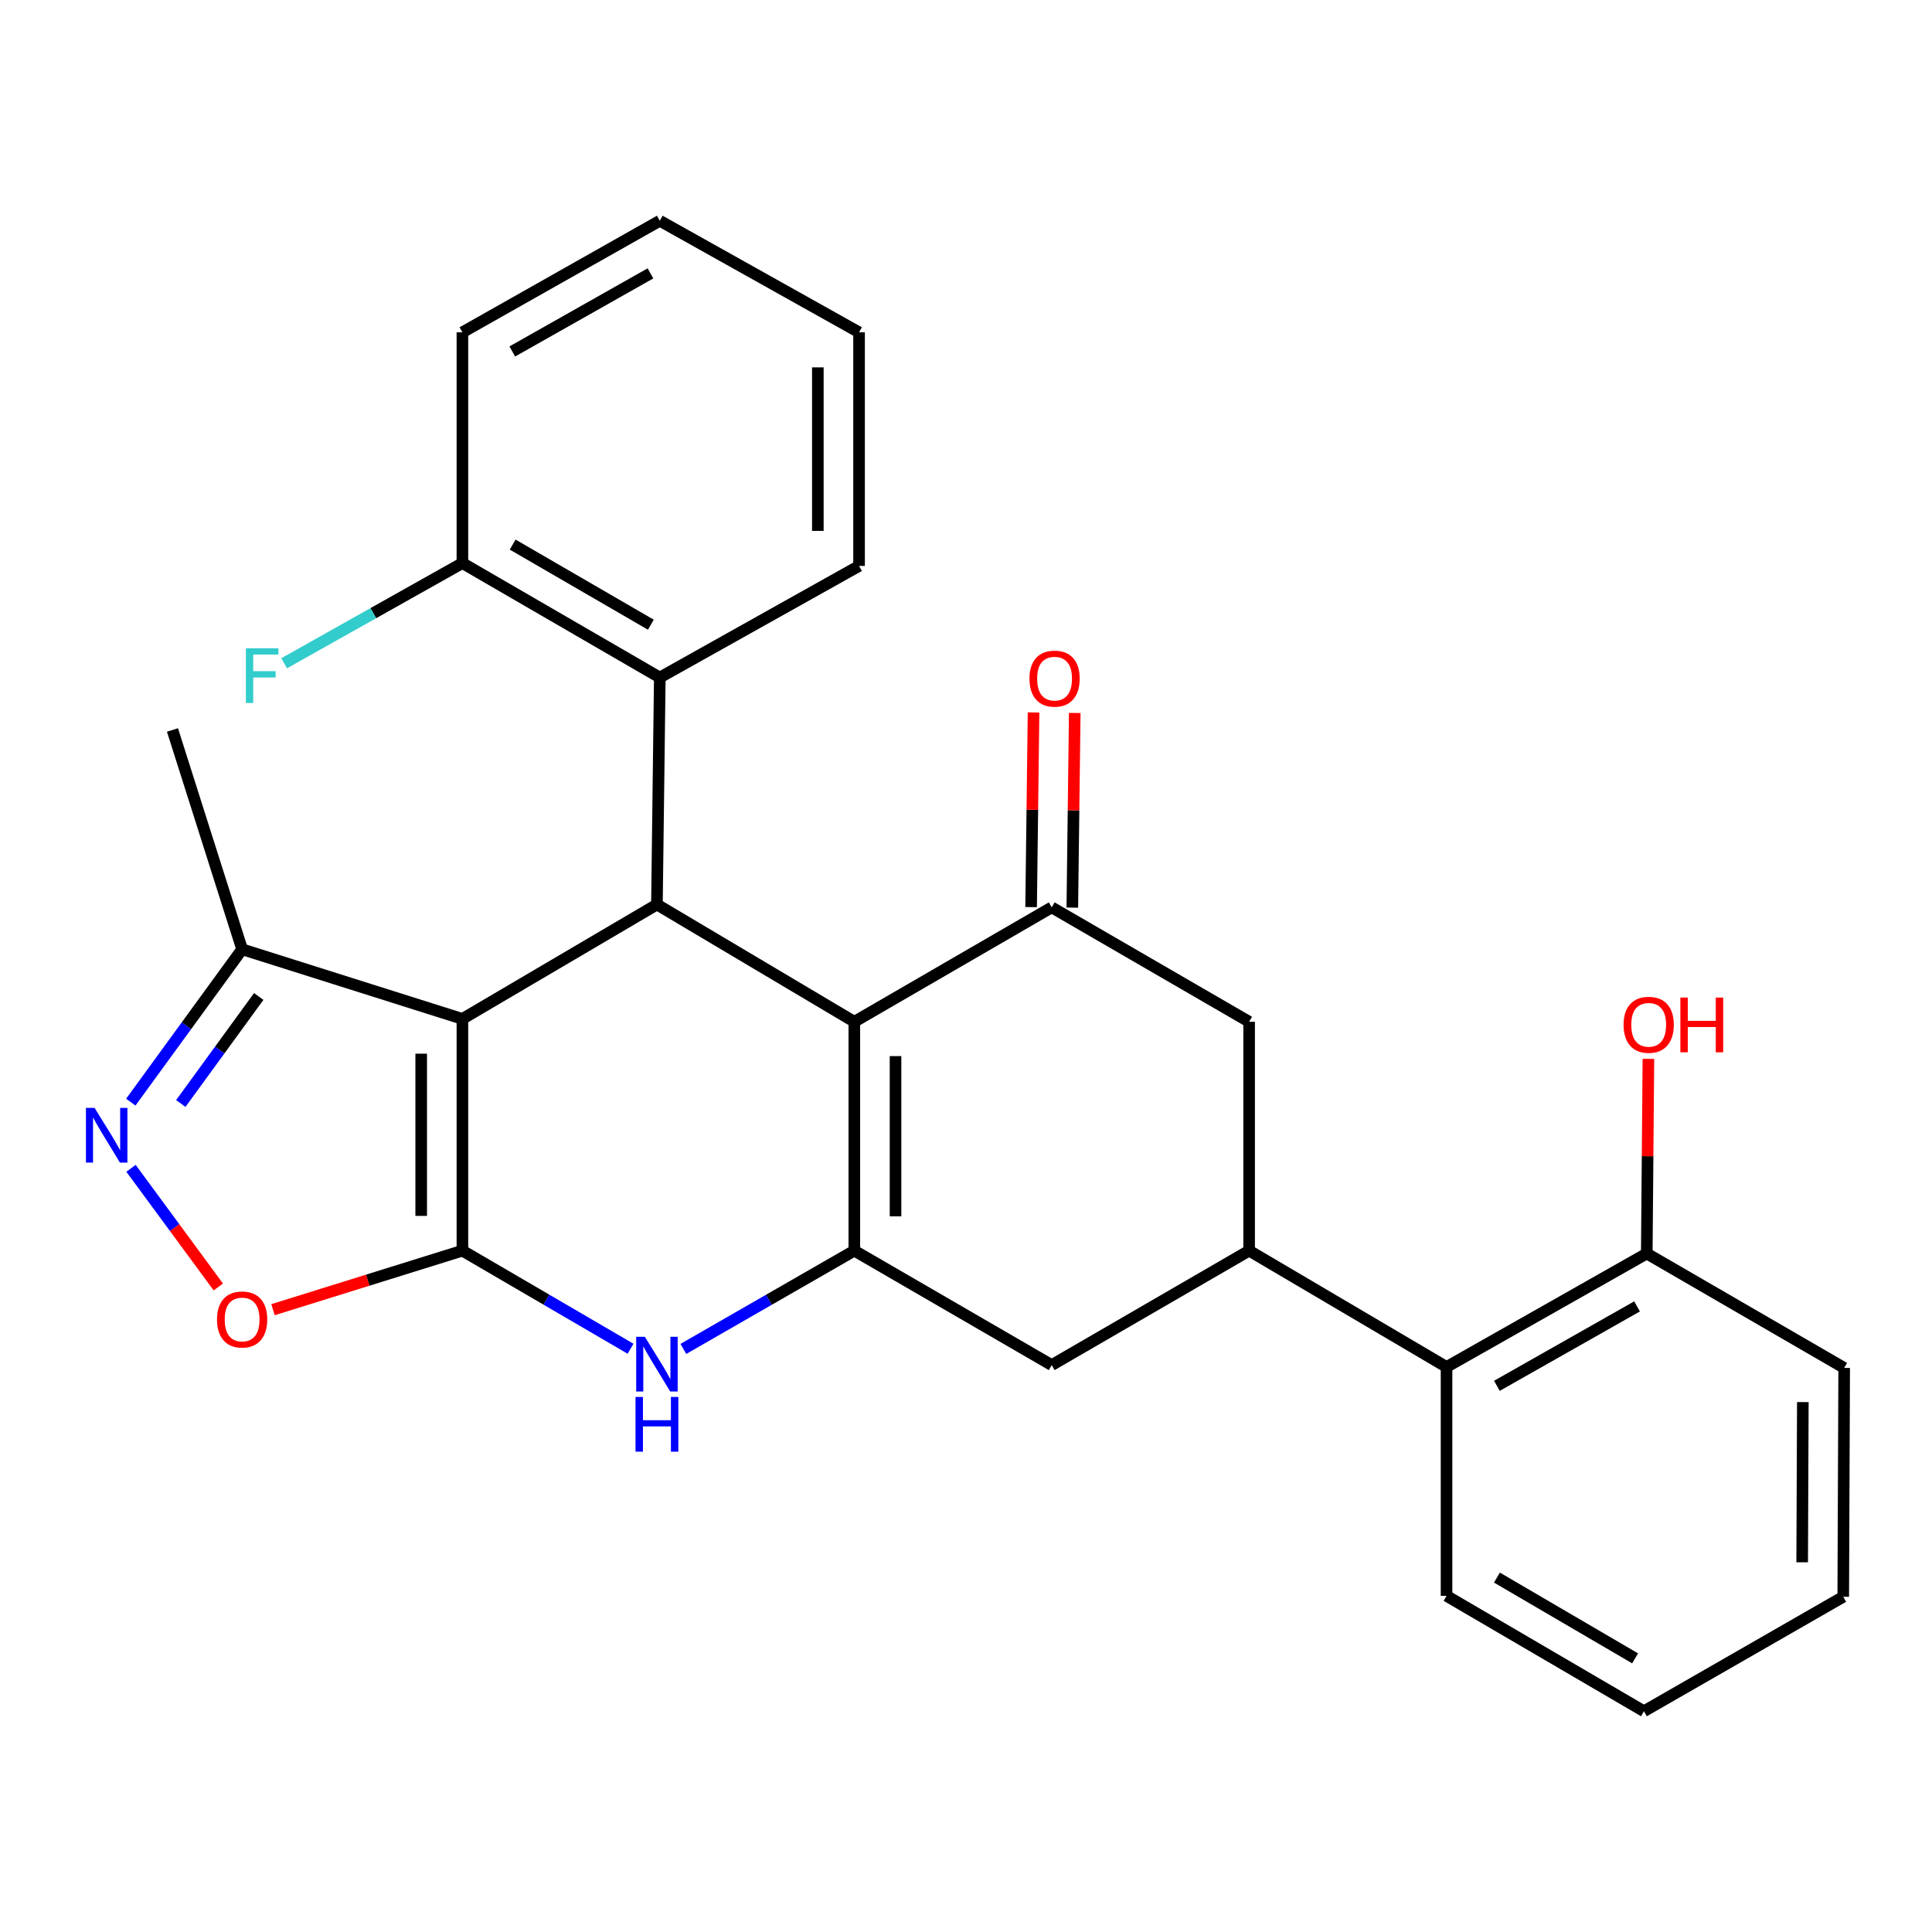 <?xml version='1.0' encoding='iso-8859-1'?>
<svg version='1.1' baseProfile='full'
              xmlns='http://www.w3.org/2000/svg'
                      xmlns:rdkit='http://www.rdkit.org/xml'
                      xmlns:xlink='http://www.w3.org/1999/xlink'
                  xml:space='preserve'
width='1000px' height='1000px' viewBox='0 0 1000 1000'>
<!-- END OF HEADER -->
<rect style='opacity:1.0;fill:#FFFFFF;stroke:none' width='1000' height='1000' x='0' y='0'> </rect>
<path class='bond-0' d='M 239.339,647.34 L 239.339,527.385' style='fill:none;fill-rule:evenodd;stroke:#000000;stroke-width:6px;stroke-linecap:butt;stroke-linejoin:miter;stroke-opacity:1' />
<path class='bond-0' d='M 218.01,629.347 L 218.01,545.378' style='fill:none;fill-rule:evenodd;stroke:#000000;stroke-width:6px;stroke-linecap:butt;stroke-linejoin:miter;stroke-opacity:1' />
<path class='bond-4' d='M 239.339,647.34 L 282.856,672.722' style='fill:none;fill-rule:evenodd;stroke:#000000;stroke-width:6px;stroke-linecap:butt;stroke-linejoin:miter;stroke-opacity:1' />
<path class='bond-4' d='M 282.856,672.722 L 326.373,698.104' style='fill:none;fill-rule:evenodd;stroke:#0000FF;stroke-width:6px;stroke-linecap:butt;stroke-linejoin:miter;stroke-opacity:1' />
<path class='bond-7' d='M 239.339,647.34 L 190.323,662.618' style='fill:none;fill-rule:evenodd;stroke:#000000;stroke-width:6px;stroke-linecap:butt;stroke-linejoin:miter;stroke-opacity:1' />
<path class='bond-7' d='M 190.323,662.618 L 141.306,677.895' style='fill:none;fill-rule:evenodd;stroke:#FF0000;stroke-width:6px;stroke-linecap:butt;stroke-linejoin:miter;stroke-opacity:1' />
<path class='bond-3' d='M 239.339,527.385 L 340.027,468.171' style='fill:none;fill-rule:evenodd;stroke:#000000;stroke-width:6px;stroke-linecap:butt;stroke-linejoin:miter;stroke-opacity:1' />
<path class='bond-9' d='M 239.339,527.385 L 125.32,491.35' style='fill:none;fill-rule:evenodd;stroke:#000000;stroke-width:6px;stroke-linecap:butt;stroke-linejoin:miter;stroke-opacity:1' />
<path class='bond-1' d='M 442.196,528.866 L 442.196,647.34' style='fill:none;fill-rule:evenodd;stroke:#000000;stroke-width:6px;stroke-linecap:butt;stroke-linejoin:miter;stroke-opacity:1' />
<path class='bond-1' d='M 463.525,546.637 L 463.525,629.569' style='fill:none;fill-rule:evenodd;stroke:#000000;stroke-width:6px;stroke-linecap:butt;stroke-linejoin:miter;stroke-opacity:1' />
<path class='bond-5' d='M 442.196,528.866 L 544.365,469.653' style='fill:none;fill-rule:evenodd;stroke:#000000;stroke-width:6px;stroke-linecap:butt;stroke-linejoin:miter;stroke-opacity:1' />
<path class='bond-29' d='M 442.196,528.866 L 340.027,468.171' style='fill:none;fill-rule:evenodd;stroke:#000000;stroke-width:6px;stroke-linecap:butt;stroke-linejoin:miter;stroke-opacity:1' />
<path class='bond-2' d='M 442.196,647.34 L 397.954,672.771' style='fill:none;fill-rule:evenodd;stroke:#000000;stroke-width:6px;stroke-linecap:butt;stroke-linejoin:miter;stroke-opacity:1' />
<path class='bond-2' d='M 397.954,672.771 L 353.713,698.201' style='fill:none;fill-rule:evenodd;stroke:#0000FF;stroke-width:6px;stroke-linecap:butt;stroke-linejoin:miter;stroke-opacity:1' />
<path class='bond-11' d='M 442.196,647.34 L 544.365,706.566' style='fill:none;fill-rule:evenodd;stroke:#000000;stroke-width:6px;stroke-linecap:butt;stroke-linejoin:miter;stroke-opacity:1' />
<path class='bond-10' d='M 340.027,468.171 L 341.508,350.681' style='fill:none;fill-rule:evenodd;stroke:#000000;stroke-width:6px;stroke-linecap:butt;stroke-linejoin:miter;stroke-opacity:1' />
<path class='bond-14' d='M 555.029,469.786 L 555.659,419.41' style='fill:none;fill-rule:evenodd;stroke:#000000;stroke-width:6px;stroke-linecap:butt;stroke-linejoin:miter;stroke-opacity:1' />
<path class='bond-14' d='M 555.659,419.41 L 556.288,369.034' style='fill:none;fill-rule:evenodd;stroke:#FF0000;stroke-width:6px;stroke-linecap:butt;stroke-linejoin:miter;stroke-opacity:1' />
<path class='bond-14' d='M 533.701,469.519 L 534.331,419.143' style='fill:none;fill-rule:evenodd;stroke:#000000;stroke-width:6px;stroke-linecap:butt;stroke-linejoin:miter;stroke-opacity:1' />
<path class='bond-14' d='M 534.331,419.143 L 534.96,368.767' style='fill:none;fill-rule:evenodd;stroke:#FF0000;stroke-width:6px;stroke-linecap:butt;stroke-linejoin:miter;stroke-opacity:1' />
<path class='bond-30' d='M 544.365,469.653 L 646.546,528.866' style='fill:none;fill-rule:evenodd;stroke:#000000;stroke-width:6px;stroke-linecap:butt;stroke-linejoin:miter;stroke-opacity:1' />
<path class='bond-6' d='M 67.812,604.723 L 90.405,635.427' style='fill:none;fill-rule:evenodd;stroke:#0000FF;stroke-width:6px;stroke-linecap:butt;stroke-linejoin:miter;stroke-opacity:1' />
<path class='bond-6' d='M 90.405,635.427 L 112.999,666.132' style='fill:none;fill-rule:evenodd;stroke:#FF0000;stroke-width:6px;stroke-linecap:butt;stroke-linejoin:miter;stroke-opacity:1' />
<path class='bond-28' d='M 67.698,570.469 L 96.509,530.909' style='fill:none;fill-rule:evenodd;stroke:#0000FF;stroke-width:6px;stroke-linecap:butt;stroke-linejoin:miter;stroke-opacity:1' />
<path class='bond-28' d='M 96.509,530.909 L 125.32,491.35' style='fill:none;fill-rule:evenodd;stroke:#000000;stroke-width:6px;stroke-linecap:butt;stroke-linejoin:miter;stroke-opacity:1' />
<path class='bond-28' d='M 93.583,571.158 L 113.751,543.466' style='fill:none;fill-rule:evenodd;stroke:#0000FF;stroke-width:6px;stroke-linecap:butt;stroke-linejoin:miter;stroke-opacity:1' />
<path class='bond-28' d='M 113.751,543.466 L 133.919,515.775' style='fill:none;fill-rule:evenodd;stroke:#000000;stroke-width:6px;stroke-linecap:butt;stroke-linejoin:miter;stroke-opacity:1' />
<path class='bond-8' d='M 646.546,647.34 L 544.365,706.566' style='fill:none;fill-rule:evenodd;stroke:#000000;stroke-width:6px;stroke-linecap:butt;stroke-linejoin:miter;stroke-opacity:1' />
<path class='bond-12' d='M 646.546,647.34 L 646.546,528.866' style='fill:none;fill-rule:evenodd;stroke:#000000;stroke-width:6px;stroke-linecap:butt;stroke-linejoin:miter;stroke-opacity:1' />
<path class='bond-13' d='M 646.546,647.34 L 748.726,707.549' style='fill:none;fill-rule:evenodd;stroke:#000000;stroke-width:6px;stroke-linecap:butt;stroke-linejoin:miter;stroke-opacity:1' />
<path class='bond-20' d='M 125.32,491.35 L 89.273,377.84' style='fill:none;fill-rule:evenodd;stroke:#000000;stroke-width:6px;stroke-linecap:butt;stroke-linejoin:miter;stroke-opacity:1' />
<path class='bond-15' d='M 341.508,350.681 L 239.339,291.455' style='fill:none;fill-rule:evenodd;stroke:#000000;stroke-width:6px;stroke-linecap:butt;stroke-linejoin:miter;stroke-opacity:1' />
<path class='bond-15' d='M 336.88,323.344 L 265.362,281.886' style='fill:none;fill-rule:evenodd;stroke:#000000;stroke-width:6px;stroke-linecap:butt;stroke-linejoin:miter;stroke-opacity:1' />
<path class='bond-19' d='M 341.508,350.681 L 444.649,292.925' style='fill:none;fill-rule:evenodd;stroke:#000000;stroke-width:6px;stroke-linecap:butt;stroke-linejoin:miter;stroke-opacity:1' />
<path class='bond-16' d='M 748.726,707.549 L 852.365,648.822' style='fill:none;fill-rule:evenodd;stroke:#000000;stroke-width:6px;stroke-linecap:butt;stroke-linejoin:miter;stroke-opacity:1' />
<path class='bond-16' d='M 774.788,717.297 L 847.335,676.188' style='fill:none;fill-rule:evenodd;stroke:#000000;stroke-width:6px;stroke-linecap:butt;stroke-linejoin:miter;stroke-opacity:1' />
<path class='bond-21' d='M 748.726,707.549 L 748.726,826.012' style='fill:none;fill-rule:evenodd;stroke:#000000;stroke-width:6px;stroke-linecap:butt;stroke-linejoin:miter;stroke-opacity:1' />
<path class='bond-17' d='M 239.339,291.455 L 193.21,317.381' style='fill:none;fill-rule:evenodd;stroke:#000000;stroke-width:6px;stroke-linecap:butt;stroke-linejoin:miter;stroke-opacity:1' />
<path class='bond-17' d='M 193.21,317.381 L 147.081,343.306' style='fill:none;fill-rule:evenodd;stroke:#33CCCC;stroke-width:6px;stroke-linecap:butt;stroke-linejoin:miter;stroke-opacity:1' />
<path class='bond-22' d='M 239.339,291.455 L 239.339,172.01' style='fill:none;fill-rule:evenodd;stroke:#000000;stroke-width:6px;stroke-linecap:butt;stroke-linejoin:miter;stroke-opacity:1' />
<path class='bond-18' d='M 852.365,648.822 L 852.788,598.445' style='fill:none;fill-rule:evenodd;stroke:#000000;stroke-width:6px;stroke-linecap:butt;stroke-linejoin:miter;stroke-opacity:1' />
<path class='bond-18' d='M 852.788,598.445 L 853.211,548.069' style='fill:none;fill-rule:evenodd;stroke:#FF0000;stroke-width:6px;stroke-linecap:butt;stroke-linejoin:miter;stroke-opacity:1' />
<path class='bond-23' d='M 852.365,648.822 L 954.545,708.035' style='fill:none;fill-rule:evenodd;stroke:#000000;stroke-width:6px;stroke-linecap:butt;stroke-linejoin:miter;stroke-opacity:1' />
<path class='bond-24' d='M 444.649,292.925 L 444.649,172.01' style='fill:none;fill-rule:evenodd;stroke:#000000;stroke-width:6px;stroke-linecap:butt;stroke-linejoin:miter;stroke-opacity:1' />
<path class='bond-24' d='M 423.319,274.788 L 423.319,190.147' style='fill:none;fill-rule:evenodd;stroke:#000000;stroke-width:6px;stroke-linecap:butt;stroke-linejoin:miter;stroke-opacity:1' />
<path class='bond-25' d='M 748.726,826.012 L 850.895,885.735' style='fill:none;fill-rule:evenodd;stroke:#000000;stroke-width:6px;stroke-linecap:butt;stroke-linejoin:miter;stroke-opacity:1' />
<path class='bond-25' d='M 774.816,816.556 L 846.334,858.362' style='fill:none;fill-rule:evenodd;stroke:#000000;stroke-width:6px;stroke-linecap:butt;stroke-linejoin:miter;stroke-opacity:1' />
<path class='bond-31' d='M 239.339,172.01 L 341.508,114.265' style='fill:none;fill-rule:evenodd;stroke:#000000;stroke-width:6px;stroke-linecap:butt;stroke-linejoin:miter;stroke-opacity:1' />
<path class='bond-31' d='M 265.159,181.917 L 336.678,141.496' style='fill:none;fill-rule:evenodd;stroke:#000000;stroke-width:6px;stroke-linecap:butt;stroke-linejoin:miter;stroke-opacity:1' />
<path class='bond-32' d='M 954.545,708.035 L 954.06,826.497' style='fill:none;fill-rule:evenodd;stroke:#000000;stroke-width:6px;stroke-linecap:butt;stroke-linejoin:miter;stroke-opacity:1' />
<path class='bond-32' d='M 933.143,725.717 L 932.803,808.641' style='fill:none;fill-rule:evenodd;stroke:#000000;stroke-width:6px;stroke-linecap:butt;stroke-linejoin:miter;stroke-opacity:1' />
<path class='bond-26' d='M 444.649,172.01 L 341.508,114.265' style='fill:none;fill-rule:evenodd;stroke:#000000;stroke-width:6px;stroke-linecap:butt;stroke-linejoin:miter;stroke-opacity:1' />
<path class='bond-27' d='M 850.895,885.735 L 954.06,826.497' style='fill:none;fill-rule:evenodd;stroke:#000000;stroke-width:6px;stroke-linecap:butt;stroke-linejoin:miter;stroke-opacity:1' />
<path  class='atom-5' d='M 333.767 691.908
L 343.047 706.908
Q 343.967 708.388, 345.447 711.068
Q 346.927 713.748, 347.007 713.908
L 347.007 691.908
L 350.767 691.908
L 350.767 720.228
L 346.887 720.228
L 336.927 703.828
Q 335.767 701.908, 334.527 699.708
Q 333.327 697.508, 332.967 696.828
L 332.967 720.228
L 329.287 720.228
L 329.287 691.908
L 333.767 691.908
' fill='#0000FF'/>
<path  class='atom-5' d='M 328.947 723.06
L 332.787 723.06
L 332.787 735.1
L 347.267 735.1
L 347.267 723.06
L 351.107 723.06
L 351.107 751.38
L 347.267 751.38
L 347.267 738.3
L 332.787 738.3
L 332.787 751.38
L 328.947 751.38
L 328.947 723.06
' fill='#0000FF'/>
<path  class='atom-7' d='M 48.957 573.446
L 58.237 588.446
Q 59.157 589.926, 60.637 592.606
Q 62.117 595.286, 62.197 595.446
L 62.197 573.446
L 65.957 573.446
L 65.957 601.766
L 62.077 601.766
L 52.117 585.366
Q 50.957 583.446, 49.717 581.246
Q 48.517 579.046, 48.157 578.366
L 48.157 601.766
L 44.477 601.766
L 44.477 573.446
L 48.957 573.446
' fill='#0000FF'/>
<path  class='atom-8' d='M 112.32 682.958
Q 112.32 676.158, 115.68 672.358
Q 119.04 668.558, 125.32 668.558
Q 131.6 668.558, 134.96 672.358
Q 138.32 676.158, 138.32 682.958
Q 138.32 689.838, 134.92 693.758
Q 131.52 697.638, 125.32 697.638
Q 119.08 697.638, 115.68 693.758
Q 112.32 689.878, 112.32 682.958
M 125.32 694.438
Q 129.64 694.438, 131.96 691.558
Q 134.32 688.638, 134.32 682.958
Q 134.32 677.398, 131.96 674.598
Q 129.64 671.758, 125.32 671.758
Q 121 671.758, 118.64 674.558
Q 116.32 677.358, 116.32 682.958
Q 116.32 688.678, 118.64 691.558
Q 121 694.438, 125.32 694.438
' fill='#FF0000'/>
<path  class='atom-15' d='M 532.846 351.258
Q 532.846 344.458, 536.206 340.658
Q 539.566 336.858, 545.846 336.858
Q 552.126 336.858, 555.486 340.658
Q 558.846 344.458, 558.846 351.258
Q 558.846 358.138, 555.446 362.058
Q 552.046 365.938, 545.846 365.938
Q 539.606 365.938, 536.206 362.058
Q 532.846 358.178, 532.846 351.258
M 545.846 362.738
Q 550.166 362.738, 552.486 359.858
Q 554.846 356.938, 554.846 351.258
Q 554.846 345.698, 552.486 342.898
Q 550.166 340.058, 545.846 340.058
Q 541.526 340.058, 539.166 342.858
Q 536.846 345.658, 536.846 351.258
Q 536.846 356.978, 539.166 359.858
Q 541.526 362.738, 545.846 362.738
' fill='#FF0000'/>
<path  class='atom-18' d='M 127.269 335.549
L 144.109 335.549
L 144.109 338.789
L 131.069 338.789
L 131.069 347.389
L 142.669 347.389
L 142.669 350.669
L 131.069 350.669
L 131.069 363.869
L 127.269 363.869
L 127.269 335.549
' fill='#33CCCC'/>
<path  class='atom-19' d='M 840.36 530.427
Q 840.36 523.627, 843.72 519.827
Q 847.08 516.027, 853.36 516.027
Q 859.64 516.027, 863 519.827
Q 866.36 523.627, 866.36 530.427
Q 866.36 537.307, 862.96 541.227
Q 859.56 545.107, 853.36 545.107
Q 847.12 545.107, 843.72 541.227
Q 840.36 537.347, 840.36 530.427
M 853.36 541.907
Q 857.68 541.907, 860 539.027
Q 862.36 536.107, 862.36 530.427
Q 862.36 524.867, 860 522.067
Q 857.68 519.227, 853.36 519.227
Q 849.04 519.227, 846.68 522.027
Q 844.36 524.827, 844.36 530.427
Q 844.36 536.147, 846.68 539.027
Q 849.04 541.907, 853.36 541.907
' fill='#FF0000'/>
<path  class='atom-19' d='M 869.76 516.347
L 873.6 516.347
L 873.6 528.387
L 888.08 528.387
L 888.08 516.347
L 891.92 516.347
L 891.92 544.667
L 888.08 544.667
L 888.08 531.587
L 873.6 531.587
L 873.6 544.667
L 869.76 544.667
L 869.76 516.347
' fill='#FF0000'/>
</svg>
